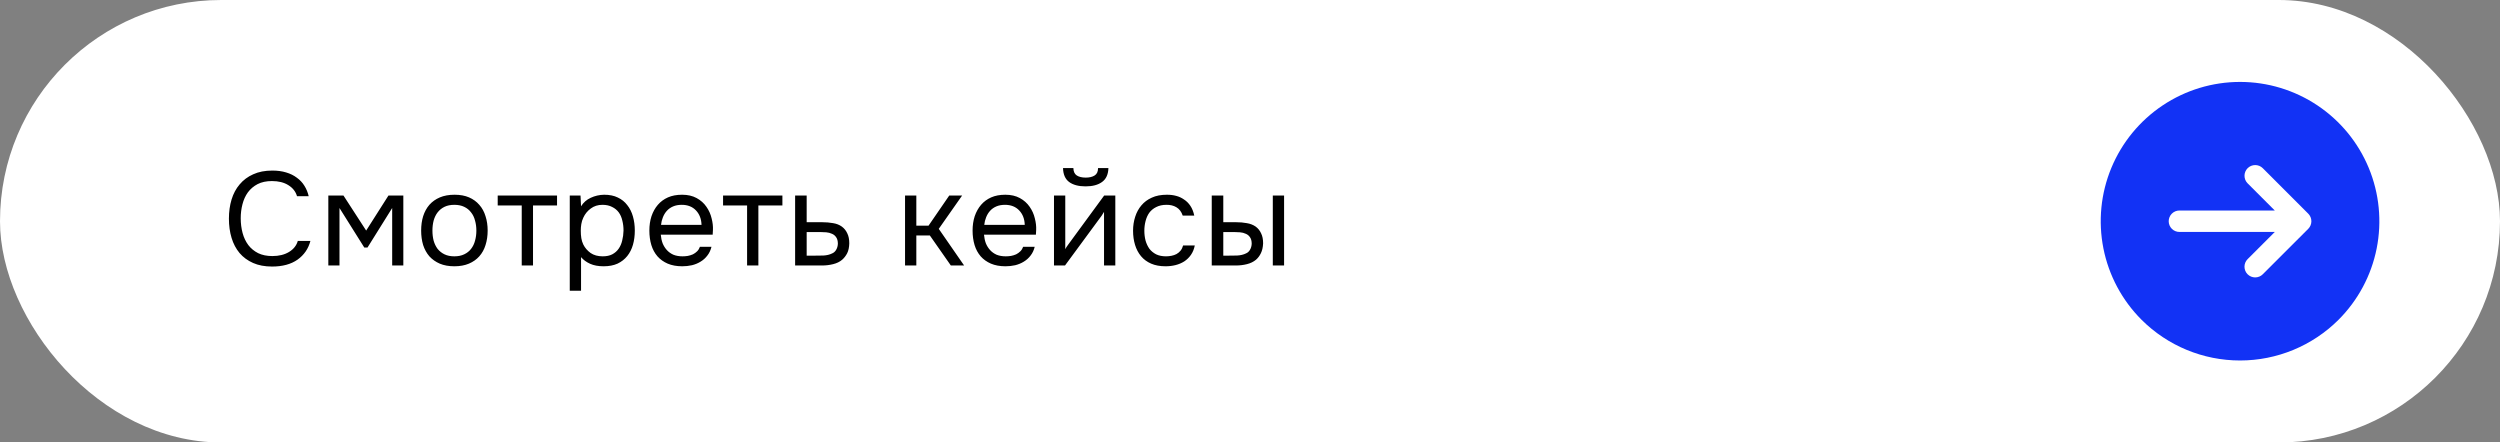 <?xml version="1.0" encoding="UTF-8"?> <svg xmlns="http://www.w3.org/2000/svg" width="452" height="80" viewBox="0 0 452 80" fill="none"><rect x="0" y="0" width="452" height="80" fill="#808080" stroke="none"/> <rect width="452" height="80" rx="40" fill="white"></rect> <path d="M49.163 32.736C48.156 32.736 47.291 32.92 46.572 33.288C45.867 33.656 45.283 34.152 44.819 34.776C44.371 35.4 44.044 36.12 43.836 36.936C43.627 37.736 43.523 38.576 43.523 39.456C43.523 40.4 43.636 41.288 43.859 42.12C44.084 42.952 44.428 43.68 44.892 44.304C45.355 44.912 45.947 45.4 46.667 45.768C47.388 46.12 48.243 46.296 49.236 46.296C50.435 46.296 51.444 46.048 52.26 45.552C53.075 45.056 53.603 44.392 53.843 43.56H56.123C55.755 44.968 54.98 46.096 53.795 46.944C52.611 47.776 51.075 48.192 49.188 48.192C47.876 48.192 46.731 47.976 45.755 47.544C44.779 47.112 43.964 46.512 43.307 45.744C42.667 44.976 42.188 44.064 41.867 43.008C41.547 41.952 41.388 40.792 41.388 39.528C41.388 38.28 41.547 37.128 41.867 36.072C42.188 35.016 42.675 34.104 43.331 33.336C43.987 32.552 44.803 31.944 45.779 31.512C46.755 31.064 47.907 30.84 49.236 30.84C50.163 30.84 50.995 30.952 51.731 31.176C52.483 31.4 53.132 31.72 53.675 32.136C54.236 32.536 54.691 33.024 55.044 33.6C55.395 34.16 55.651 34.784 55.812 35.472H53.7C53.459 34.64 52.94 33.976 52.139 33.48C51.355 32.984 50.364 32.736 49.163 32.736ZM59.362 35.352H62.099L66.203 41.688L70.234 35.352H72.922V48H70.906V37.608L66.442 44.76H65.867L61.379 37.608V48H59.362V35.352ZM82.192 35.208C83.2 35.208 84.072 35.368 84.808 35.688C85.544 36.008 86.16 36.456 86.656 37.032C87.168 37.608 87.544 38.296 87.784 39.096C88.04 39.88 88.168 40.744 88.168 41.688C88.168 42.632 88.04 43.504 87.784 44.304C87.544 45.088 87.168 45.768 86.656 46.344C86.16 46.904 85.536 47.344 84.784 47.664C84.032 47.984 83.152 48.144 82.144 48.144C81.136 48.144 80.256 47.984 79.504 47.664C78.768 47.344 78.144 46.904 77.632 46.344C77.136 45.768 76.76 45.088 76.504 44.304C76.264 43.504 76.144 42.632 76.144 41.688C76.144 40.744 76.264 39.88 76.504 39.096C76.76 38.296 77.136 37.608 77.632 37.032C78.144 36.456 78.776 36.008 79.528 35.688C80.28 35.368 81.168 35.208 82.192 35.208ZM82.144 46.344C82.832 46.344 83.424 46.224 83.92 45.984C84.432 45.744 84.848 45.416 85.168 45C85.504 44.568 85.744 44.072 85.888 43.512C86.048 42.952 86.128 42.344 86.128 41.688C86.128 41.048 86.048 40.448 85.888 39.888C85.744 39.312 85.504 38.816 85.168 38.4C84.848 37.968 84.432 37.632 83.92 37.392C83.424 37.152 82.832 37.032 82.144 37.032C81.456 37.032 80.864 37.152 80.368 37.392C79.872 37.632 79.456 37.968 79.12 38.4C78.8 38.816 78.56 39.312 78.4 39.888C78.256 40.448 78.184 41.048 78.184 41.688C78.184 42.344 78.256 42.952 78.4 43.512C78.56 44.072 78.8 44.568 79.12 45C79.456 45.416 79.872 45.744 80.368 45.984C80.864 46.224 81.456 46.344 82.144 46.344ZM100.713 35.352V37.152H96.369V48H94.329V37.152H89.985V35.352H100.713ZM105.053 52.56H103.013V35.352H104.957L105.053 37.296C105.485 36.608 106.069 36.096 106.805 35.76C107.557 35.408 108.365 35.224 109.229 35.208C110.205 35.208 111.029 35.376 111.701 35.712C112.389 36.032 112.957 36.488 113.405 37.08C113.869 37.656 114.213 38.344 114.437 39.144C114.661 39.928 114.773 40.776 114.773 41.688C114.773 42.616 114.661 43.472 114.437 44.256C114.213 45.04 113.869 45.72 113.405 46.296C112.941 46.872 112.357 47.328 111.653 47.664C110.949 47.984 110.109 48.144 109.133 48.144C108.173 48.144 107.357 47.992 106.685 47.688C106.013 47.384 105.469 46.984 105.053 46.488V52.56ZM108.965 46.344C109.653 46.344 110.229 46.224 110.693 45.984C111.173 45.728 111.557 45.392 111.845 44.976C112.149 44.544 112.365 44.048 112.493 43.488C112.637 42.928 112.717 42.328 112.733 41.688C112.733 41.048 112.661 40.448 112.517 39.888C112.389 39.312 112.173 38.816 111.869 38.4C111.565 37.984 111.165 37.656 110.669 37.416C110.189 37.16 109.605 37.032 108.917 37.032C108.101 37.032 107.397 37.256 106.805 37.704C106.213 38.136 105.765 38.688 105.461 39.36C105.285 39.728 105.165 40.112 105.101 40.512C105.037 40.896 105.005 41.296 105.005 41.712C105.005 42.192 105.037 42.64 105.101 43.056C105.165 43.456 105.285 43.84 105.461 44.208C105.765 44.816 106.205 45.328 106.781 45.744C107.373 46.144 108.101 46.344 108.965 46.344ZM119.468 42.432C119.516 42.992 119.628 43.512 119.804 43.992C119.996 44.456 120.252 44.864 120.572 45.216C120.892 45.568 121.284 45.848 121.748 46.056C122.228 46.248 122.78 46.344 123.404 46.344C123.708 46.344 124.02 46.32 124.34 46.272C124.676 46.208 124.988 46.112 125.276 45.984C125.564 45.84 125.82 45.656 126.044 45.432C126.268 45.208 126.436 44.936 126.548 44.616H128.636C128.492 45.224 128.244 45.752 127.892 46.2C127.556 46.648 127.148 47.016 126.668 47.304C126.204 47.592 125.684 47.808 125.108 47.952C124.532 48.08 123.948 48.144 123.356 48.144C122.348 48.144 121.468 47.984 120.716 47.664C119.98 47.344 119.364 46.904 118.868 46.344C118.372 45.768 118.004 45.088 117.764 44.304C117.524 43.504 117.404 42.632 117.404 41.688C117.404 40.744 117.532 39.88 117.788 39.096C118.06 38.296 118.444 37.608 118.94 37.032C119.436 36.456 120.044 36.008 120.764 35.688C121.484 35.368 122.34 35.208 123.332 35.208C124.34 35.208 125.212 35.408 125.948 35.808C126.684 36.208 127.276 36.736 127.724 37.392C128.172 38.032 128.484 38.728 128.66 39.48C128.852 40.232 128.932 40.928 128.9 41.568C128.9 41.712 128.892 41.856 128.876 42C128.876 42.144 128.868 42.288 128.852 42.432H119.468ZM126.836 40.656C126.804 39.584 126.468 38.712 125.828 38.04C125.188 37.368 124.332 37.032 123.26 37.032C122.668 37.032 122.148 37.128 121.7 37.32C121.252 37.512 120.876 37.776 120.572 38.112C120.268 38.448 120.028 38.84 119.852 39.288C119.676 39.72 119.564 40.176 119.516 40.656H126.836ZM141.458 35.352V37.152H137.114V48H135.074V37.152H130.73V35.352H141.458ZM143.758 35.352H145.846V40.176H148.63C149.35 40.176 150.014 40.232 150.622 40.344C151.23 40.44 151.758 40.648 152.206 40.968C152.638 41.288 152.966 41.696 153.19 42.192C153.43 42.672 153.55 43.272 153.55 43.992C153.534 44.712 153.406 45.312 153.166 45.792C152.926 46.256 152.622 46.648 152.254 46.968C151.822 47.336 151.278 47.6 150.622 47.76C149.982 47.92 149.326 48 148.654 48H143.758V35.352ZM147.046 46.224C147.654 46.224 148.262 46.216 148.87 46.2C149.478 46.168 150.006 46.04 150.454 45.816C150.758 45.688 150.998 45.472 151.174 45.168C151.366 44.848 151.47 44.48 151.486 44.064C151.486 43.568 151.382 43.176 151.174 42.888C150.982 42.6 150.726 42.392 150.406 42.264C150.102 42.12 149.758 42.032 149.374 42C148.99 41.968 148.614 41.952 148.246 41.952H145.846V46.224H147.046ZM163.632 48V35.352H165.672V40.8H167.88L171.624 35.352H173.952L169.728 41.376L174.312 48H171.912L168.12 42.576H165.672V48H163.632ZM177.907 42.432C177.955 42.992 178.067 43.512 178.243 43.992C178.435 44.456 178.691 44.864 179.011 45.216C179.331 45.568 179.723 45.848 180.187 46.056C180.667 46.248 181.219 46.344 181.843 46.344C182.147 46.344 182.459 46.32 182.779 46.272C183.115 46.208 183.427 46.112 183.715 45.984C184.003 45.84 184.259 45.656 184.483 45.432C184.707 45.208 184.875 44.936 184.987 44.616H187.075C186.931 45.224 186.683 45.752 186.331 46.2C185.995 46.648 185.587 47.016 185.107 47.304C184.643 47.592 184.123 47.808 183.547 47.952C182.971 48.08 182.387 48.144 181.795 48.144C180.787 48.144 179.907 47.984 179.155 47.664C178.419 47.344 177.803 46.904 177.307 46.344C176.811 45.768 176.443 45.088 176.203 44.304C175.963 43.504 175.843 42.632 175.843 41.688C175.843 40.744 175.971 39.88 176.227 39.096C176.499 38.296 176.883 37.608 177.379 37.032C177.875 36.456 178.483 36.008 179.203 35.688C179.923 35.368 180.779 35.208 181.771 35.208C182.779 35.208 183.651 35.408 184.387 35.808C185.123 36.208 185.715 36.736 186.163 37.392C186.611 38.032 186.923 38.728 187.099 39.48C187.291 40.232 187.371 40.928 187.339 41.568C187.339 41.712 187.331 41.856 187.315 42C187.315 42.144 187.307 42.288 187.291 42.432H177.907ZM185.275 40.656C185.243 39.584 184.907 38.712 184.267 38.04C183.627 37.368 182.771 37.032 181.699 37.032C181.107 37.032 180.587 37.128 180.139 37.32C179.691 37.512 179.315 37.776 179.011 38.112C178.707 38.448 178.467 38.84 178.291 39.288C178.115 39.72 178.003 40.176 177.955 40.656H185.275ZM196.297 32.112C196.969 32.112 197.505 31.984 197.905 31.728C198.321 31.472 198.529 31.024 198.529 30.384H200.401C200.369 31.536 199.985 32.376 199.249 32.904C198.529 33.432 197.537 33.696 196.273 33.696C195.009 33.696 194.017 33.432 193.297 32.904C192.593 32.376 192.225 31.536 192.193 30.384H194.065C194.081 31.024 194.289 31.472 194.689 31.728C195.089 31.984 195.625 32.112 196.297 32.112ZM192.553 48H190.561V35.352H192.601V45.048C192.713 44.824 192.865 44.584 193.057 44.328C193.249 44.056 193.401 43.848 193.513 43.704L199.633 35.352H201.649V48H199.609V38.304C199.481 38.544 199.337 38.776 199.177 39C199.033 39.208 198.897 39.392 198.769 39.552L192.553 48ZM210.738 48.144C209.73 48.144 208.858 47.984 208.122 47.664C207.386 47.344 206.778 46.896 206.298 46.32C205.818 45.744 205.458 45.064 205.218 44.28C204.978 43.496 204.858 42.64 204.858 41.712C204.858 40.816 204.986 39.976 205.242 39.192C205.498 38.392 205.874 37.704 206.37 37.128C206.866 36.536 207.49 36.072 208.242 35.736C208.994 35.384 209.906 35.208 210.978 35.208C211.618 35.208 212.186 35.28 212.682 35.424C213.178 35.552 213.642 35.768 214.074 36.072C214.522 36.36 214.906 36.744 215.226 37.224C215.546 37.704 215.778 38.288 215.922 38.976H213.834C213.594 38.272 213.21 37.768 212.682 37.464C212.17 37.16 211.562 37.016 210.858 37.032C210.17 37.032 209.562 37.168 209.034 37.44C208.522 37.696 208.106 38.04 207.786 38.472C207.482 38.904 207.258 39.408 207.114 39.984C206.97 40.544 206.898 41.12 206.898 41.712C206.898 42.336 206.97 42.928 207.114 43.488C207.274 44.048 207.506 44.544 207.81 44.976C208.13 45.392 208.538 45.728 209.034 45.984C209.53 46.224 210.122 46.344 210.81 46.344C211.146 46.344 211.474 46.312 211.794 46.248C212.13 46.184 212.434 46.08 212.706 45.936C212.994 45.776 213.242 45.568 213.45 45.312C213.658 45.056 213.81 44.744 213.906 44.376H216.018C215.89 45.032 215.658 45.6 215.322 46.08C215.002 46.544 214.602 46.936 214.122 47.256C213.642 47.56 213.114 47.784 212.538 47.928C211.962 48.072 211.362 48.144 210.738 48.144ZM219.083 35.352H221.171V40.176H223.451C224.171 40.176 224.827 40.232 225.419 40.344C226.027 40.44 226.563 40.648 227.027 40.968C227.459 41.288 227.787 41.696 228.011 42.192C228.251 42.672 228.371 43.272 228.371 43.992C228.339 44.712 228.203 45.312 227.963 45.792C227.739 46.256 227.443 46.648 227.075 46.968C226.627 47.336 226.083 47.6 225.443 47.76C224.803 47.92 224.147 48 223.475 48H219.083V35.352ZM230.123 48V35.352H232.163V48H230.123ZM221.843 46.224C222.451 46.224 223.059 46.216 223.667 46.2C224.291 46.168 224.827 46.04 225.275 45.816C225.579 45.688 225.819 45.472 225.995 45.168C226.187 44.848 226.291 44.48 226.307 44.064C226.307 43.568 226.203 43.176 225.995 42.888C225.803 42.6 225.547 42.392 225.227 42.264C224.923 42.12 224.579 42.032 224.195 42C223.811 41.968 223.435 41.952 223.067 41.952H221.171V46.224H221.843Z" fill="black"></path> <g clip-path="url(#clip0_3_109)"> <path d="M422.807 57.814C426.33 54.292 428.73 49.804 429.703 44.919C430.675 40.033 430.178 34.969 428.272 30.366C426.367 25.763 423.139 21.829 418.998 19.06C414.856 16.292 409.987 14.813 405.005 14.812C400.023 14.812 395.153 16.288 391.011 19.055C386.868 21.821 383.639 25.755 381.732 30.357C379.824 34.959 379.325 40.023 380.296 44.909C381.266 49.795 383.664 54.283 387.186 57.807C391.912 62.525 398.317 65.175 404.995 65.177C411.673 65.178 418.079 62.53 422.807 57.814ZM392.101 39.998C392.101 39.743 392.151 39.491 392.249 39.255C392.346 39.02 392.489 38.806 392.669 38.627C392.849 38.447 393.063 38.304 393.298 38.206C393.534 38.109 393.786 38.059 394.04 38.059L411.284 38.064L406.371 33.15C406.008 32.787 405.804 32.294 405.804 31.78C405.804 31.266 406.009 30.773 406.372 30.41C406.735 30.047 407.228 29.843 407.742 29.843C408.256 29.843 408.749 30.047 409.112 30.411L417.331 38.633C417.694 38.996 417.898 39.489 417.898 40.003C417.898 40.516 417.693 41.009 417.33 41.373L409.108 49.591C408.745 49.954 408.252 50.158 407.738 50.158C407.224 50.158 406.731 49.954 406.368 49.59C406.005 49.227 405.801 48.734 405.801 48.22C405.801 47.706 406.005 47.214 406.369 46.85L411.283 41.938L394.04 41.936C393.785 41.937 393.533 41.886 393.298 41.789C393.062 41.692 392.849 41.549 392.669 41.369C392.489 41.189 392.346 40.975 392.248 40.739C392.151 40.504 392.101 40.252 392.101 39.998Z" fill="#1232F5"></path> </g> <defs> <clipPath id="clip0_3_109"> <rect width="62" height="62" fill="white" transform="translate(374 9)"></rect> </clipPath> </defs> </svg> 